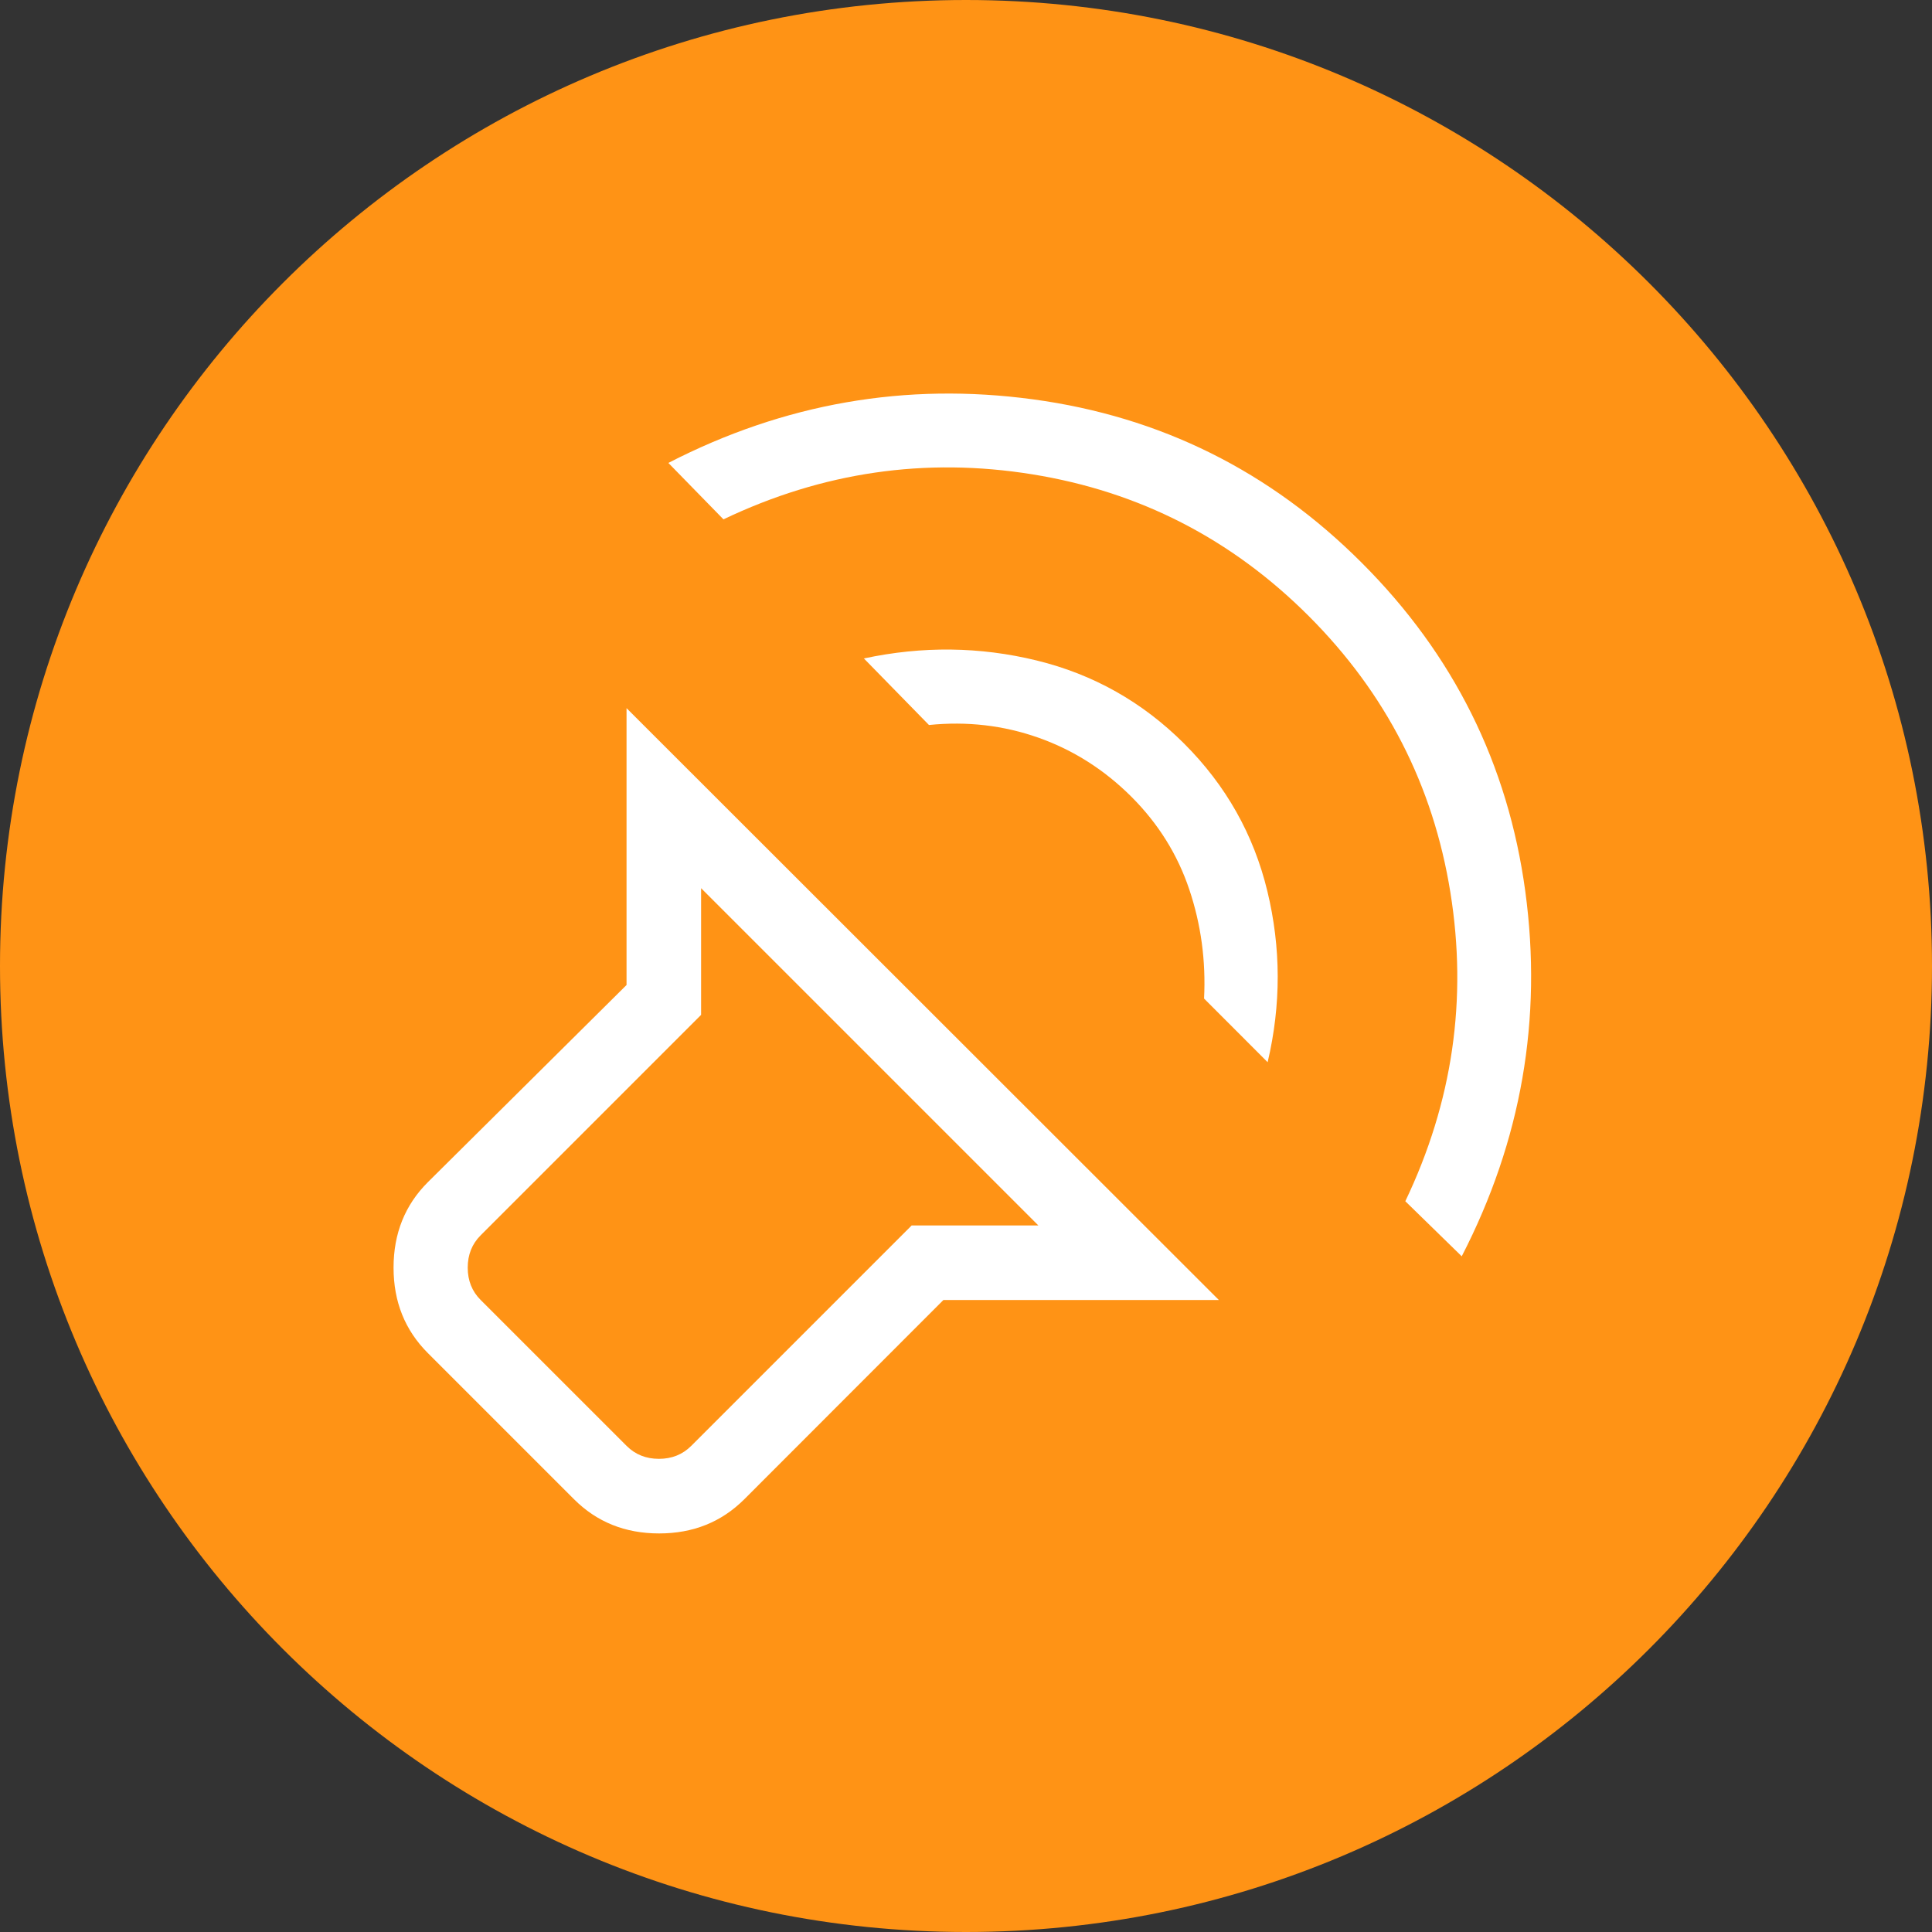 <?xml version="1.0" encoding="UTF-8"?> <svg xmlns="http://www.w3.org/2000/svg" width="54" height="54" viewBox="0 0 54 54" fill="none"><rect x="0" y="0" width="54" height="54" fill="#333333" stroke="none"/> <g clip-path="url(#clip0_137_5)"> <path d="M27 54C41.912 54 54 41.912 54 27C54 12.088 41.912 0 27 0C12.088 0 0 12.088 0 27C0 41.912 12.088 54 27 54Z" fill="#FF9315"></path> <path d="M34.067 36.335H26.369L20.806 41.902C20.167 42.541 19.373 42.86 18.423 42.86C17.473 42.86 16.679 42.541 16.042 41.902L11.958 37.818C11.319 37.179 11 36.384 11 35.431C11 34.477 11.319 33.681 11.958 33.043L17.512 27.531V19.793L34.067 36.335ZM29.023 34.252L19.596 24.825V28.366L13.433 34.529C13.193 34.769 13.073 35.07 13.073 35.431C13.073 35.792 13.193 36.093 13.433 36.333L17.517 40.416C17.757 40.655 18.057 40.775 18.417 40.775C18.778 40.775 19.078 40.654 19.319 40.414L25.481 34.252H29.023ZM18.681 12.939C21.916 11.273 25.314 10.68 28.875 11.162C32.438 11.644 35.5 13.167 38.062 15.731C40.628 18.295 42.151 21.357 42.633 24.918C43.115 28.481 42.523 31.88 40.856 35.114L39.279 33.575C40.601 30.808 41.021 27.93 40.538 24.939C40.056 21.949 38.736 19.375 36.579 17.218C34.421 15.06 31.846 13.74 28.856 13.258C25.866 12.775 22.988 13.194 20.221 14.516L18.681 12.939ZM24.146 18.404C25.778 18.054 27.387 18.073 28.973 18.46C30.56 18.848 31.936 19.623 33.1 20.787C34.265 21.951 35.04 23.325 35.423 24.908C35.806 26.491 35.809 28.085 35.431 29.689L33.654 27.91C33.707 26.855 33.569 25.839 33.242 24.864C32.915 23.888 32.377 23.024 31.627 22.273C30.867 21.514 29.999 20.963 29.023 20.618C28.048 20.274 27.029 20.156 25.965 20.264L24.146 18.404Z" fill="white"></path> </g> <defs> <clipPath id="clip0_137_5"> <rect width="54" height="54" fill="white"></rect> </clipPath> </defs> </svg> 